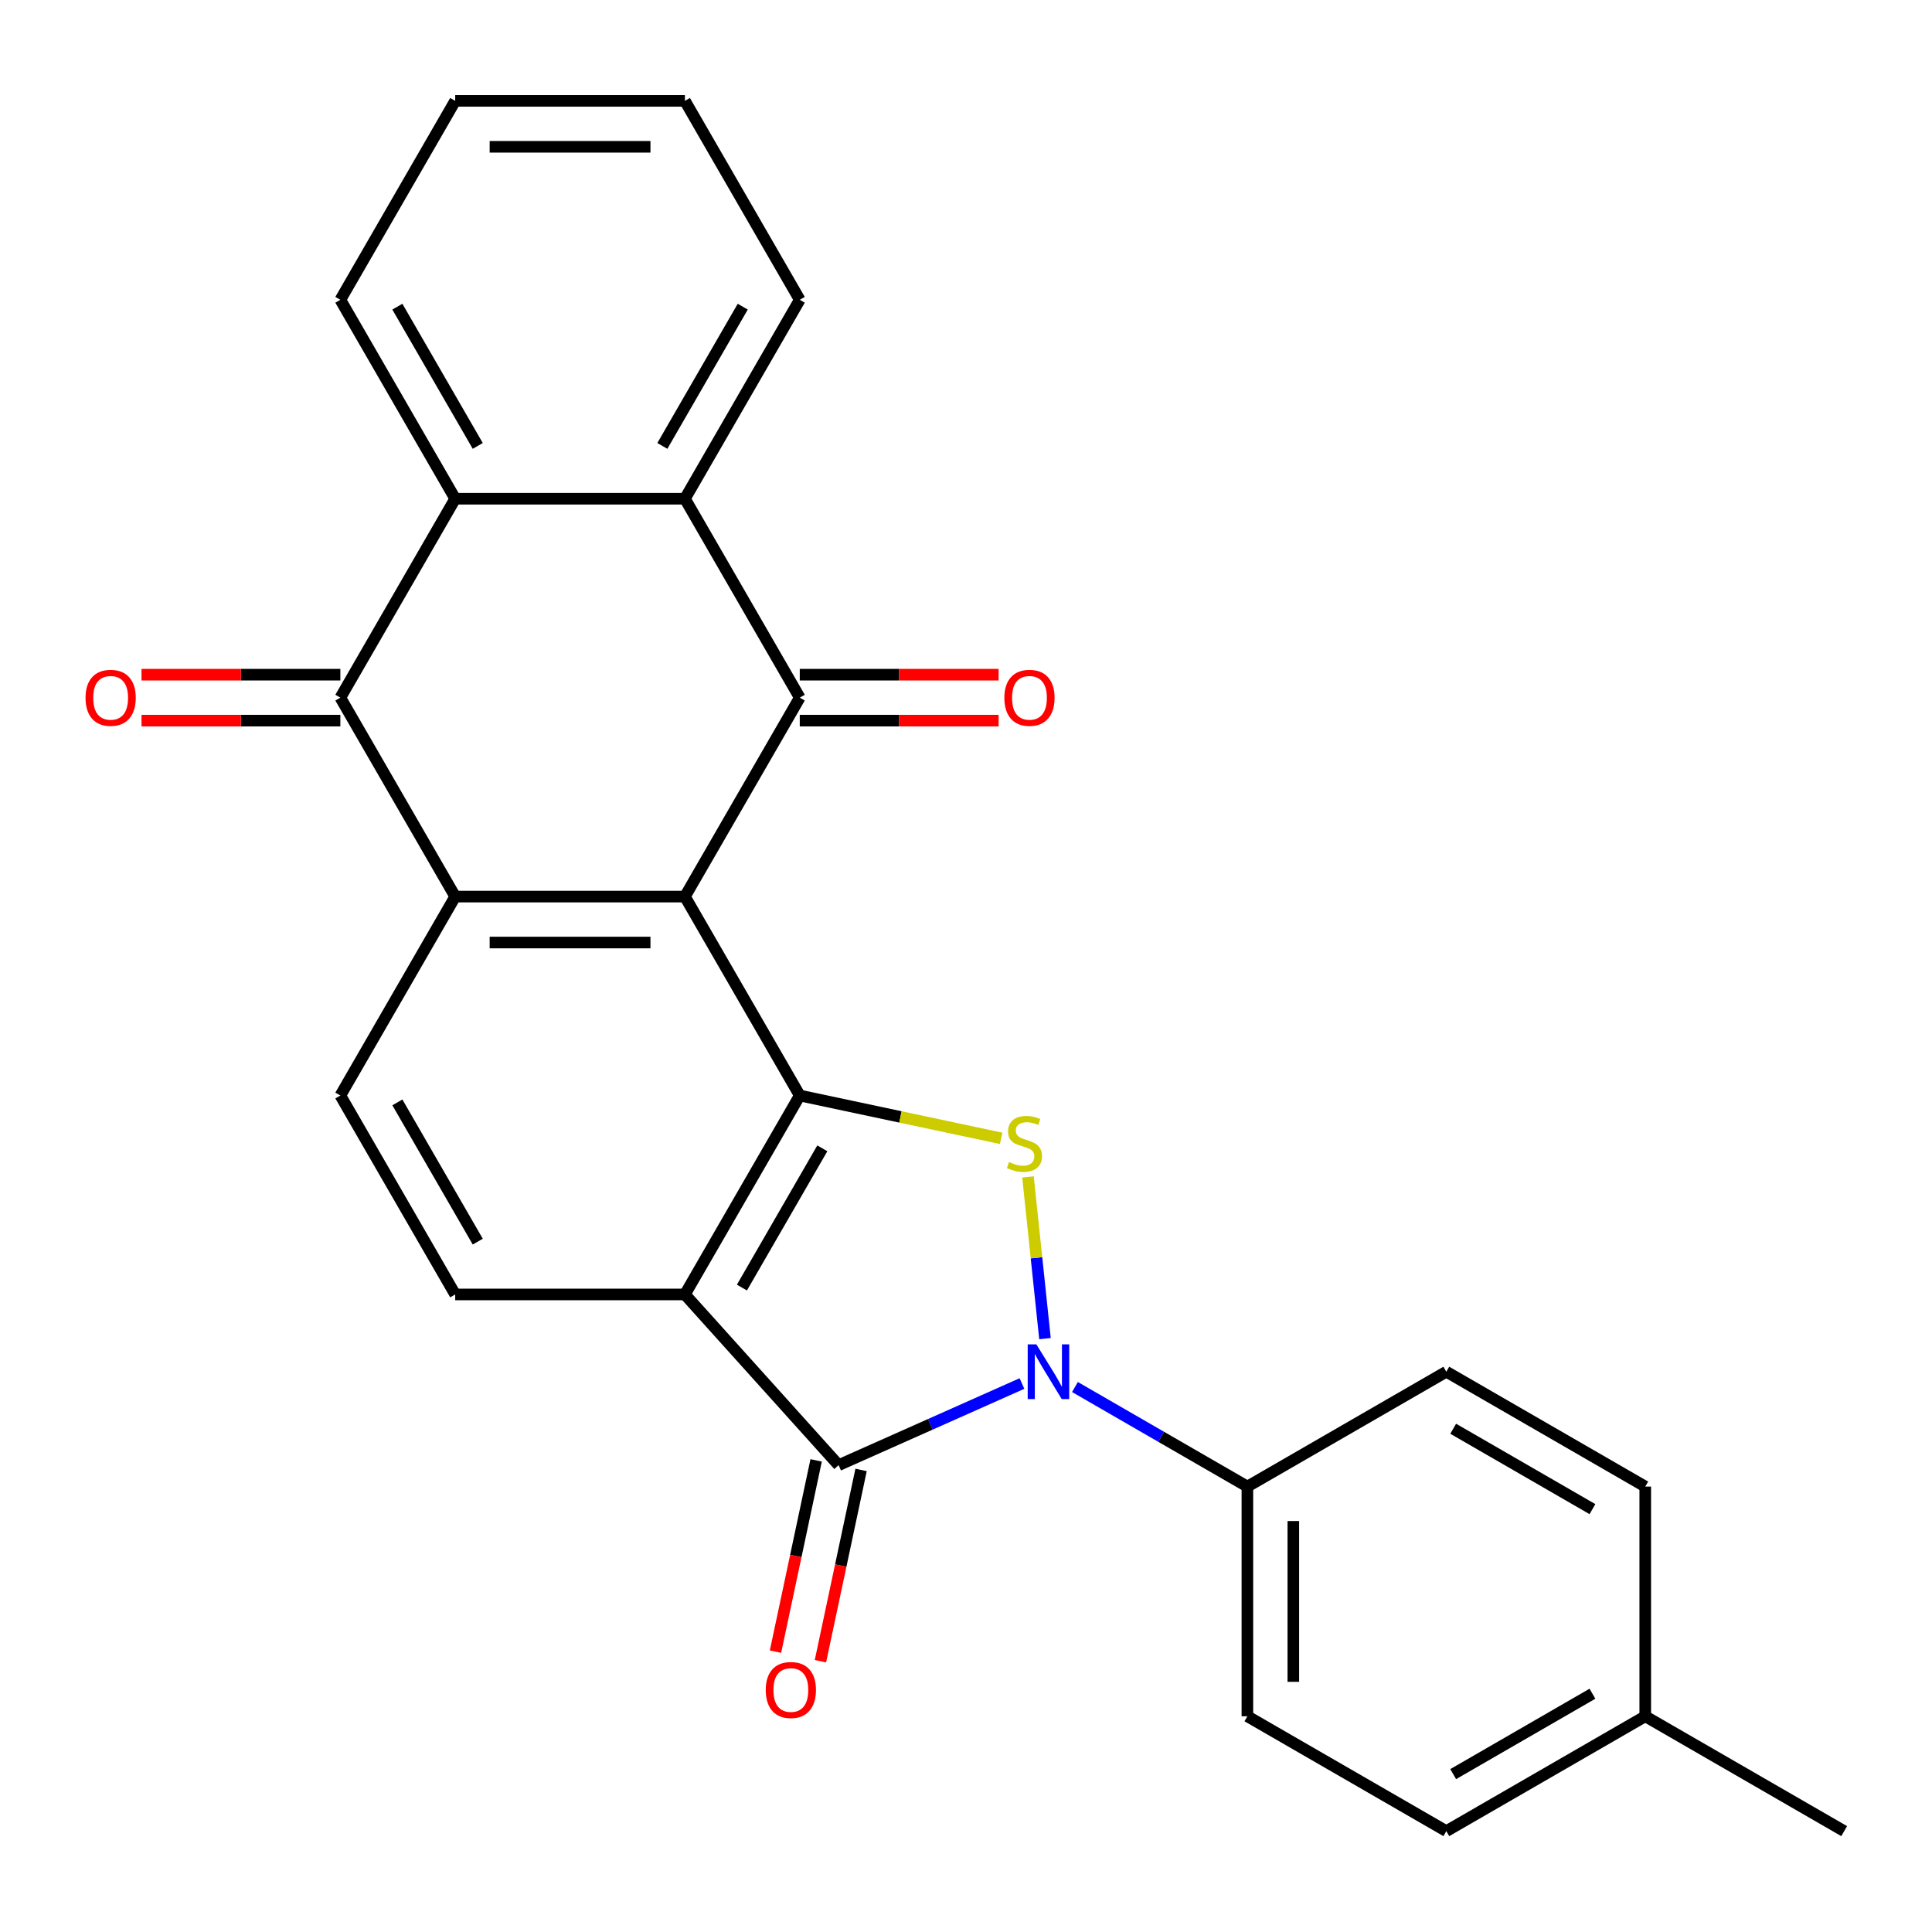 <?xml version='1.0' encoding='iso-8859-1'?>
<svg version='1.1' baseProfile='full'
              xmlns='http://www.w3.org/2000/svg'
                      xmlns:rdkit='http://www.rdkit.org/xml'
                      xmlns:xlink='http://www.w3.org/1999/xlink'
                  xml:space='preserve'
width='1000px' height='1000px' viewBox='0 0 1000 1000'>
<!-- END OF HEADER -->
<rect style='opacity:1.0;fill:#FFFFFF;stroke:none' width='1000' height='1000' x='0' y='0'> </rect>
<path class='bond-1' d='M 354.508,464.072 L 413.956,567.039' style='fill:none;fill-rule:evenodd;stroke:#000000;stroke-width:6px;stroke-linecap:butt;stroke-linejoin:miter;stroke-opacity:1' />
<path class='bond-5' d='M 354.508,464.072 L 413.956,361.106' style='fill:none;fill-rule:evenodd;stroke:#000000;stroke-width:6px;stroke-linecap:butt;stroke-linejoin:miter;stroke-opacity:1' />
<path class='bond-6' d='M 354.508,464.072 L 235.613,464.072' style='fill:none;fill-rule:evenodd;stroke:#000000;stroke-width:6px;stroke-linecap:butt;stroke-linejoin:miter;stroke-opacity:1' />
<path class='bond-6' d='M 336.674,487.851 L 253.448,487.851' style='fill:none;fill-rule:evenodd;stroke:#000000;stroke-width:6px;stroke-linecap:butt;stroke-linejoin:miter;stroke-opacity:1' />
<path class='bond-0' d='M 540.88,692.87 L 536.482,651.025' style='fill:none;fill-rule:evenodd;stroke:#0000FF;stroke-width:6px;stroke-linecap:butt;stroke-linejoin:miter;stroke-opacity:1' />
<path class='bond-0' d='M 536.482,651.025 L 532.084,609.18' style='fill:none;fill-rule:evenodd;stroke:#CCCC00;stroke-width:6px;stroke-linecap:butt;stroke-linejoin:miter;stroke-opacity:1' />
<path class='bond-12' d='M 556.393,717.919 L 601.02,743.684' style='fill:none;fill-rule:evenodd;stroke:#0000FF;stroke-width:6px;stroke-linecap:butt;stroke-linejoin:miter;stroke-opacity:1' />
<path class='bond-12' d='M 601.02,743.684 L 645.647,769.45' style='fill:none;fill-rule:evenodd;stroke:#000000;stroke-width:6px;stroke-linecap:butt;stroke-linejoin:miter;stroke-opacity:1' />
<path class='bond-28' d='M 528.968,716.107 L 481.517,737.234' style='fill:none;fill-rule:evenodd;stroke:#0000FF;stroke-width:6px;stroke-linecap:butt;stroke-linejoin:miter;stroke-opacity:1' />
<path class='bond-28' d='M 481.517,737.234 L 434.065,758.361' style='fill:none;fill-rule:evenodd;stroke:#000000;stroke-width:6px;stroke-linecap:butt;stroke-linejoin:miter;stroke-opacity:1' />
<path class='bond-2' d='M 413.956,567.039 L 354.508,670.005' style='fill:none;fill-rule:evenodd;stroke:#000000;stroke-width:6px;stroke-linecap:butt;stroke-linejoin:miter;stroke-opacity:1' />
<path class='bond-2' d='M 425.632,594.373 L 384.019,666.449' style='fill:none;fill-rule:evenodd;stroke:#000000;stroke-width:6px;stroke-linecap:butt;stroke-linejoin:miter;stroke-opacity:1' />
<path class='bond-4' d='M 413.956,567.039 L 466.078,578.118' style='fill:none;fill-rule:evenodd;stroke:#000000;stroke-width:6px;stroke-linecap:butt;stroke-linejoin:miter;stroke-opacity:1' />
<path class='bond-4' d='M 466.078,578.118 L 518.201,589.196' style='fill:none;fill-rule:evenodd;stroke:#CCCC00;stroke-width:6px;stroke-linecap:butt;stroke-linejoin:miter;stroke-opacity:1' />
<path class='bond-3' d='M 354.508,670.005 L 434.065,758.361' style='fill:none;fill-rule:evenodd;stroke:#000000;stroke-width:6px;stroke-linecap:butt;stroke-linejoin:miter;stroke-opacity:1' />
<path class='bond-26' d='M 354.508,670.005 L 235.613,670.005' style='fill:none;fill-rule:evenodd;stroke:#000000;stroke-width:6px;stroke-linecap:butt;stroke-linejoin:miter;stroke-opacity:1' />
<path class='bond-13' d='M 422.435,755.889 L 411.913,805.391' style='fill:none;fill-rule:evenodd;stroke:#000000;stroke-width:6px;stroke-linecap:butt;stroke-linejoin:miter;stroke-opacity:1' />
<path class='bond-13' d='M 411.913,805.391 L 401.391,854.894' style='fill:none;fill-rule:evenodd;stroke:#FF0000;stroke-width:6px;stroke-linecap:butt;stroke-linejoin:miter;stroke-opacity:1' />
<path class='bond-13' d='M 445.694,760.833 L 435.172,810.335' style='fill:none;fill-rule:evenodd;stroke:#000000;stroke-width:6px;stroke-linecap:butt;stroke-linejoin:miter;stroke-opacity:1' />
<path class='bond-13' d='M 435.172,810.335 L 424.65,859.838' style='fill:none;fill-rule:evenodd;stroke:#FF0000;stroke-width:6px;stroke-linecap:butt;stroke-linejoin:miter;stroke-opacity:1' />
<path class='bond-8' d='M 413.956,361.106 L 354.508,258.14' style='fill:none;fill-rule:evenodd;stroke:#000000;stroke-width:6px;stroke-linecap:butt;stroke-linejoin:miter;stroke-opacity:1' />
<path class='bond-14' d='M 413.956,372.996 L 465.417,372.996' style='fill:none;fill-rule:evenodd;stroke:#000000;stroke-width:6px;stroke-linecap:butt;stroke-linejoin:miter;stroke-opacity:1' />
<path class='bond-14' d='M 465.417,372.996 L 516.879,372.996' style='fill:none;fill-rule:evenodd;stroke:#FF0000;stroke-width:6px;stroke-linecap:butt;stroke-linejoin:miter;stroke-opacity:1' />
<path class='bond-14' d='M 413.956,349.217 L 465.417,349.217' style='fill:none;fill-rule:evenodd;stroke:#000000;stroke-width:6px;stroke-linecap:butt;stroke-linejoin:miter;stroke-opacity:1' />
<path class='bond-14' d='M 465.417,349.217 L 516.879,349.217' style='fill:none;fill-rule:evenodd;stroke:#FF0000;stroke-width:6px;stroke-linecap:butt;stroke-linejoin:miter;stroke-opacity:1' />
<path class='bond-7' d='M 235.613,464.072 L 176.166,361.106' style='fill:none;fill-rule:evenodd;stroke:#000000;stroke-width:6px;stroke-linecap:butt;stroke-linejoin:miter;stroke-opacity:1' />
<path class='bond-11' d='M 235.613,464.072 L 176.166,567.039' style='fill:none;fill-rule:evenodd;stroke:#000000;stroke-width:6px;stroke-linecap:butt;stroke-linejoin:miter;stroke-opacity:1' />
<path class='bond-9' d='M 176.166,361.106 L 235.613,258.14' style='fill:none;fill-rule:evenodd;stroke:#000000;stroke-width:6px;stroke-linecap:butt;stroke-linejoin:miter;stroke-opacity:1' />
<path class='bond-15' d='M 176.166,349.217 L 124.704,349.217' style='fill:none;fill-rule:evenodd;stroke:#000000;stroke-width:6px;stroke-linecap:butt;stroke-linejoin:miter;stroke-opacity:1' />
<path class='bond-15' d='M 124.704,349.217 L 73.243,349.217' style='fill:none;fill-rule:evenodd;stroke:#FF0000;stroke-width:6px;stroke-linecap:butt;stroke-linejoin:miter;stroke-opacity:1' />
<path class='bond-15' d='M 176.166,372.996 L 124.704,372.996' style='fill:none;fill-rule:evenodd;stroke:#000000;stroke-width:6px;stroke-linecap:butt;stroke-linejoin:miter;stroke-opacity:1' />
<path class='bond-15' d='M 124.704,372.996 L 73.243,372.996' style='fill:none;fill-rule:evenodd;stroke:#FF0000;stroke-width:6px;stroke-linecap:butt;stroke-linejoin:miter;stroke-opacity:1' />
<path class='bond-21' d='M 354.508,258.14 L 413.956,155.174' style='fill:none;fill-rule:evenodd;stroke:#000000;stroke-width:6px;stroke-linecap:butt;stroke-linejoin:miter;stroke-opacity:1' />
<path class='bond-21' d='M 342.832,230.806 L 384.446,158.729' style='fill:none;fill-rule:evenodd;stroke:#000000;stroke-width:6px;stroke-linecap:butt;stroke-linejoin:miter;stroke-opacity:1' />
<path class='bond-27' d='M 354.508,258.14 L 235.613,258.14' style='fill:none;fill-rule:evenodd;stroke:#000000;stroke-width:6px;stroke-linecap:butt;stroke-linejoin:miter;stroke-opacity:1' />
<path class='bond-22' d='M 235.613,258.14 L 176.166,155.174' style='fill:none;fill-rule:evenodd;stroke:#000000;stroke-width:6px;stroke-linecap:butt;stroke-linejoin:miter;stroke-opacity:1' />
<path class='bond-22' d='M 247.289,230.806 L 205.676,158.729' style='fill:none;fill-rule:evenodd;stroke:#000000;stroke-width:6px;stroke-linecap:butt;stroke-linejoin:miter;stroke-opacity:1' />
<path class='bond-10' d='M 235.613,670.005 L 176.166,567.039' style='fill:none;fill-rule:evenodd;stroke:#000000;stroke-width:6px;stroke-linecap:butt;stroke-linejoin:miter;stroke-opacity:1' />
<path class='bond-10' d='M 247.289,642.67 L 205.676,570.594' style='fill:none;fill-rule:evenodd;stroke:#000000;stroke-width:6px;stroke-linecap:butt;stroke-linejoin:miter;stroke-opacity:1' />
<path class='bond-16' d='M 645.647,769.45 L 645.647,888.345' style='fill:none;fill-rule:evenodd;stroke:#000000;stroke-width:6px;stroke-linecap:butt;stroke-linejoin:miter;stroke-opacity:1' />
<path class='bond-16' d='M 669.426,787.284 L 669.426,870.51' style='fill:none;fill-rule:evenodd;stroke:#000000;stroke-width:6px;stroke-linecap:butt;stroke-linejoin:miter;stroke-opacity:1' />
<path class='bond-17' d='M 645.647,769.45 L 748.613,710.002' style='fill:none;fill-rule:evenodd;stroke:#000000;stroke-width:6px;stroke-linecap:butt;stroke-linejoin:miter;stroke-opacity:1' />
<path class='bond-18' d='M 645.647,888.345 L 748.613,947.792' style='fill:none;fill-rule:evenodd;stroke:#000000;stroke-width:6px;stroke-linecap:butt;stroke-linejoin:miter;stroke-opacity:1' />
<path class='bond-19' d='M 748.613,710.002 L 851.579,769.45' style='fill:none;fill-rule:evenodd;stroke:#000000;stroke-width:6px;stroke-linecap:butt;stroke-linejoin:miter;stroke-opacity:1' />
<path class='bond-19' d='M 752.169,739.512 L 824.245,781.126' style='fill:none;fill-rule:evenodd;stroke:#000000;stroke-width:6px;stroke-linecap:butt;stroke-linejoin:miter;stroke-opacity:1' />
<path class='bond-30' d='M 748.613,947.792 L 851.579,888.345' style='fill:none;fill-rule:evenodd;stroke:#000000;stroke-width:6px;stroke-linecap:butt;stroke-linejoin:miter;stroke-opacity:1' />
<path class='bond-30' d='M 752.169,918.282 L 824.245,876.669' style='fill:none;fill-rule:evenodd;stroke:#000000;stroke-width:6px;stroke-linecap:butt;stroke-linejoin:miter;stroke-opacity:1' />
<path class='bond-20' d='M 851.579,769.45 L 851.579,888.345' style='fill:none;fill-rule:evenodd;stroke:#000000;stroke-width:6px;stroke-linecap:butt;stroke-linejoin:miter;stroke-opacity:1' />
<path class='bond-23' d='M 851.579,888.345 L 954.545,947.792' style='fill:none;fill-rule:evenodd;stroke:#000000;stroke-width:6px;stroke-linecap:butt;stroke-linejoin:miter;stroke-opacity:1' />
<path class='bond-24' d='M 413.956,155.174 L 354.508,52.208' style='fill:none;fill-rule:evenodd;stroke:#000000;stroke-width:6px;stroke-linecap:butt;stroke-linejoin:miter;stroke-opacity:1' />
<path class='bond-25' d='M 176.166,155.174 L 235.613,52.208' style='fill:none;fill-rule:evenodd;stroke:#000000;stroke-width:6px;stroke-linecap:butt;stroke-linejoin:miter;stroke-opacity:1' />
<path class='bond-29' d='M 354.508,52.208 L 235.613,52.208' style='fill:none;fill-rule:evenodd;stroke:#000000;stroke-width:6px;stroke-linecap:butt;stroke-linejoin:miter;stroke-opacity:1' />
<path class='bond-29' d='M 336.674,75.987 L 253.448,75.987' style='fill:none;fill-rule:evenodd;stroke:#000000;stroke-width:6px;stroke-linecap:butt;stroke-linejoin:miter;stroke-opacity:1' />
<path  class='atom-1' d='M 536.421 695.842
L 545.701 710.842
Q 546.621 712.322, 548.101 715.002
Q 549.581 717.682, 549.661 717.842
L 549.661 695.842
L 553.421 695.842
L 553.421 724.162
L 549.541 724.162
L 539.581 707.762
Q 538.421 705.842, 537.181 703.642
Q 535.981 701.442, 535.621 700.762
L 535.621 724.162
L 531.941 724.162
L 531.941 695.842
L 536.421 695.842
' fill='#0000FF'/>
<path  class='atom-5' d='M 522.253 601.478
Q 522.573 601.598, 523.893 602.158
Q 525.213 602.718, 526.653 603.078
Q 528.133 603.398, 529.573 603.398
Q 532.253 603.398, 533.813 602.118
Q 535.373 600.798, 535.373 598.518
Q 535.373 596.958, 534.573 595.998
Q 533.813 595.038, 532.613 594.518
Q 531.413 593.998, 529.413 593.398
Q 526.893 592.638, 525.373 591.918
Q 523.893 591.198, 522.813 589.678
Q 521.773 588.158, 521.773 585.598
Q 521.773 582.038, 524.173 579.838
Q 526.613 577.638, 531.413 577.638
Q 534.693 577.638, 538.413 579.198
L 537.493 582.278
Q 534.093 580.878, 531.533 580.878
Q 528.773 580.878, 527.253 582.038
Q 525.733 583.158, 525.773 585.118
Q 525.773 586.638, 526.533 587.558
Q 527.333 588.478, 528.453 588.998
Q 529.613 589.518, 531.533 590.118
Q 534.093 590.918, 535.613 591.718
Q 537.133 592.518, 538.213 594.158
Q 539.333 595.758, 539.333 598.518
Q 539.333 602.438, 536.693 604.558
Q 534.093 606.638, 529.733 606.638
Q 527.213 606.638, 525.293 606.078
Q 523.413 605.558, 521.173 604.638
L 522.253 601.478
' fill='#CCCC00'/>
<path  class='atom-14' d='M 396.345 874.738
Q 396.345 867.938, 399.705 864.138
Q 403.065 860.338, 409.345 860.338
Q 415.625 860.338, 418.985 864.138
Q 422.345 867.938, 422.345 874.738
Q 422.345 881.618, 418.945 885.538
Q 415.545 889.418, 409.345 889.418
Q 403.105 889.418, 399.705 885.538
Q 396.345 881.658, 396.345 874.738
M 409.345 886.218
Q 413.665 886.218, 415.985 883.338
Q 418.345 880.418, 418.345 874.738
Q 418.345 869.178, 415.985 866.378
Q 413.665 863.538, 409.345 863.538
Q 405.025 863.538, 402.665 866.338
Q 400.345 869.138, 400.345 874.738
Q 400.345 880.458, 402.665 883.338
Q 405.025 886.218, 409.345 886.218
' fill='#FF0000'/>
<path  class='atom-15' d='M 519.851 361.186
Q 519.851 354.386, 523.211 350.586
Q 526.571 346.786, 532.851 346.786
Q 539.131 346.786, 542.491 350.586
Q 545.851 354.386, 545.851 361.186
Q 545.851 368.066, 542.451 371.986
Q 539.051 375.866, 532.851 375.866
Q 526.611 375.866, 523.211 371.986
Q 519.851 368.106, 519.851 361.186
M 532.851 372.666
Q 537.171 372.666, 539.491 369.786
Q 541.851 366.866, 541.851 361.186
Q 541.851 355.626, 539.491 352.826
Q 537.171 349.986, 532.851 349.986
Q 528.531 349.986, 526.171 352.786
Q 523.851 355.586, 523.851 361.186
Q 523.851 366.906, 526.171 369.786
Q 528.531 372.666, 532.851 372.666
' fill='#FF0000'/>
<path  class='atom-16' d='M 44.271 361.186
Q 44.271 354.386, 47.631 350.586
Q 50.991 346.786, 57.271 346.786
Q 63.551 346.786, 66.911 350.586
Q 70.271 354.386, 70.271 361.186
Q 70.271 368.066, 66.871 371.986
Q 63.471 375.866, 57.271 375.866
Q 51.031 375.866, 47.631 371.986
Q 44.271 368.106, 44.271 361.186
M 57.271 372.666
Q 61.591 372.666, 63.911 369.786
Q 66.271 366.866, 66.271 361.186
Q 66.271 355.626, 63.911 352.826
Q 61.591 349.986, 57.271 349.986
Q 52.951 349.986, 50.591 352.786
Q 48.271 355.586, 48.271 361.186
Q 48.271 366.906, 50.591 369.786
Q 52.951 372.666, 57.271 372.666
' fill='#FF0000'/>
</svg>
